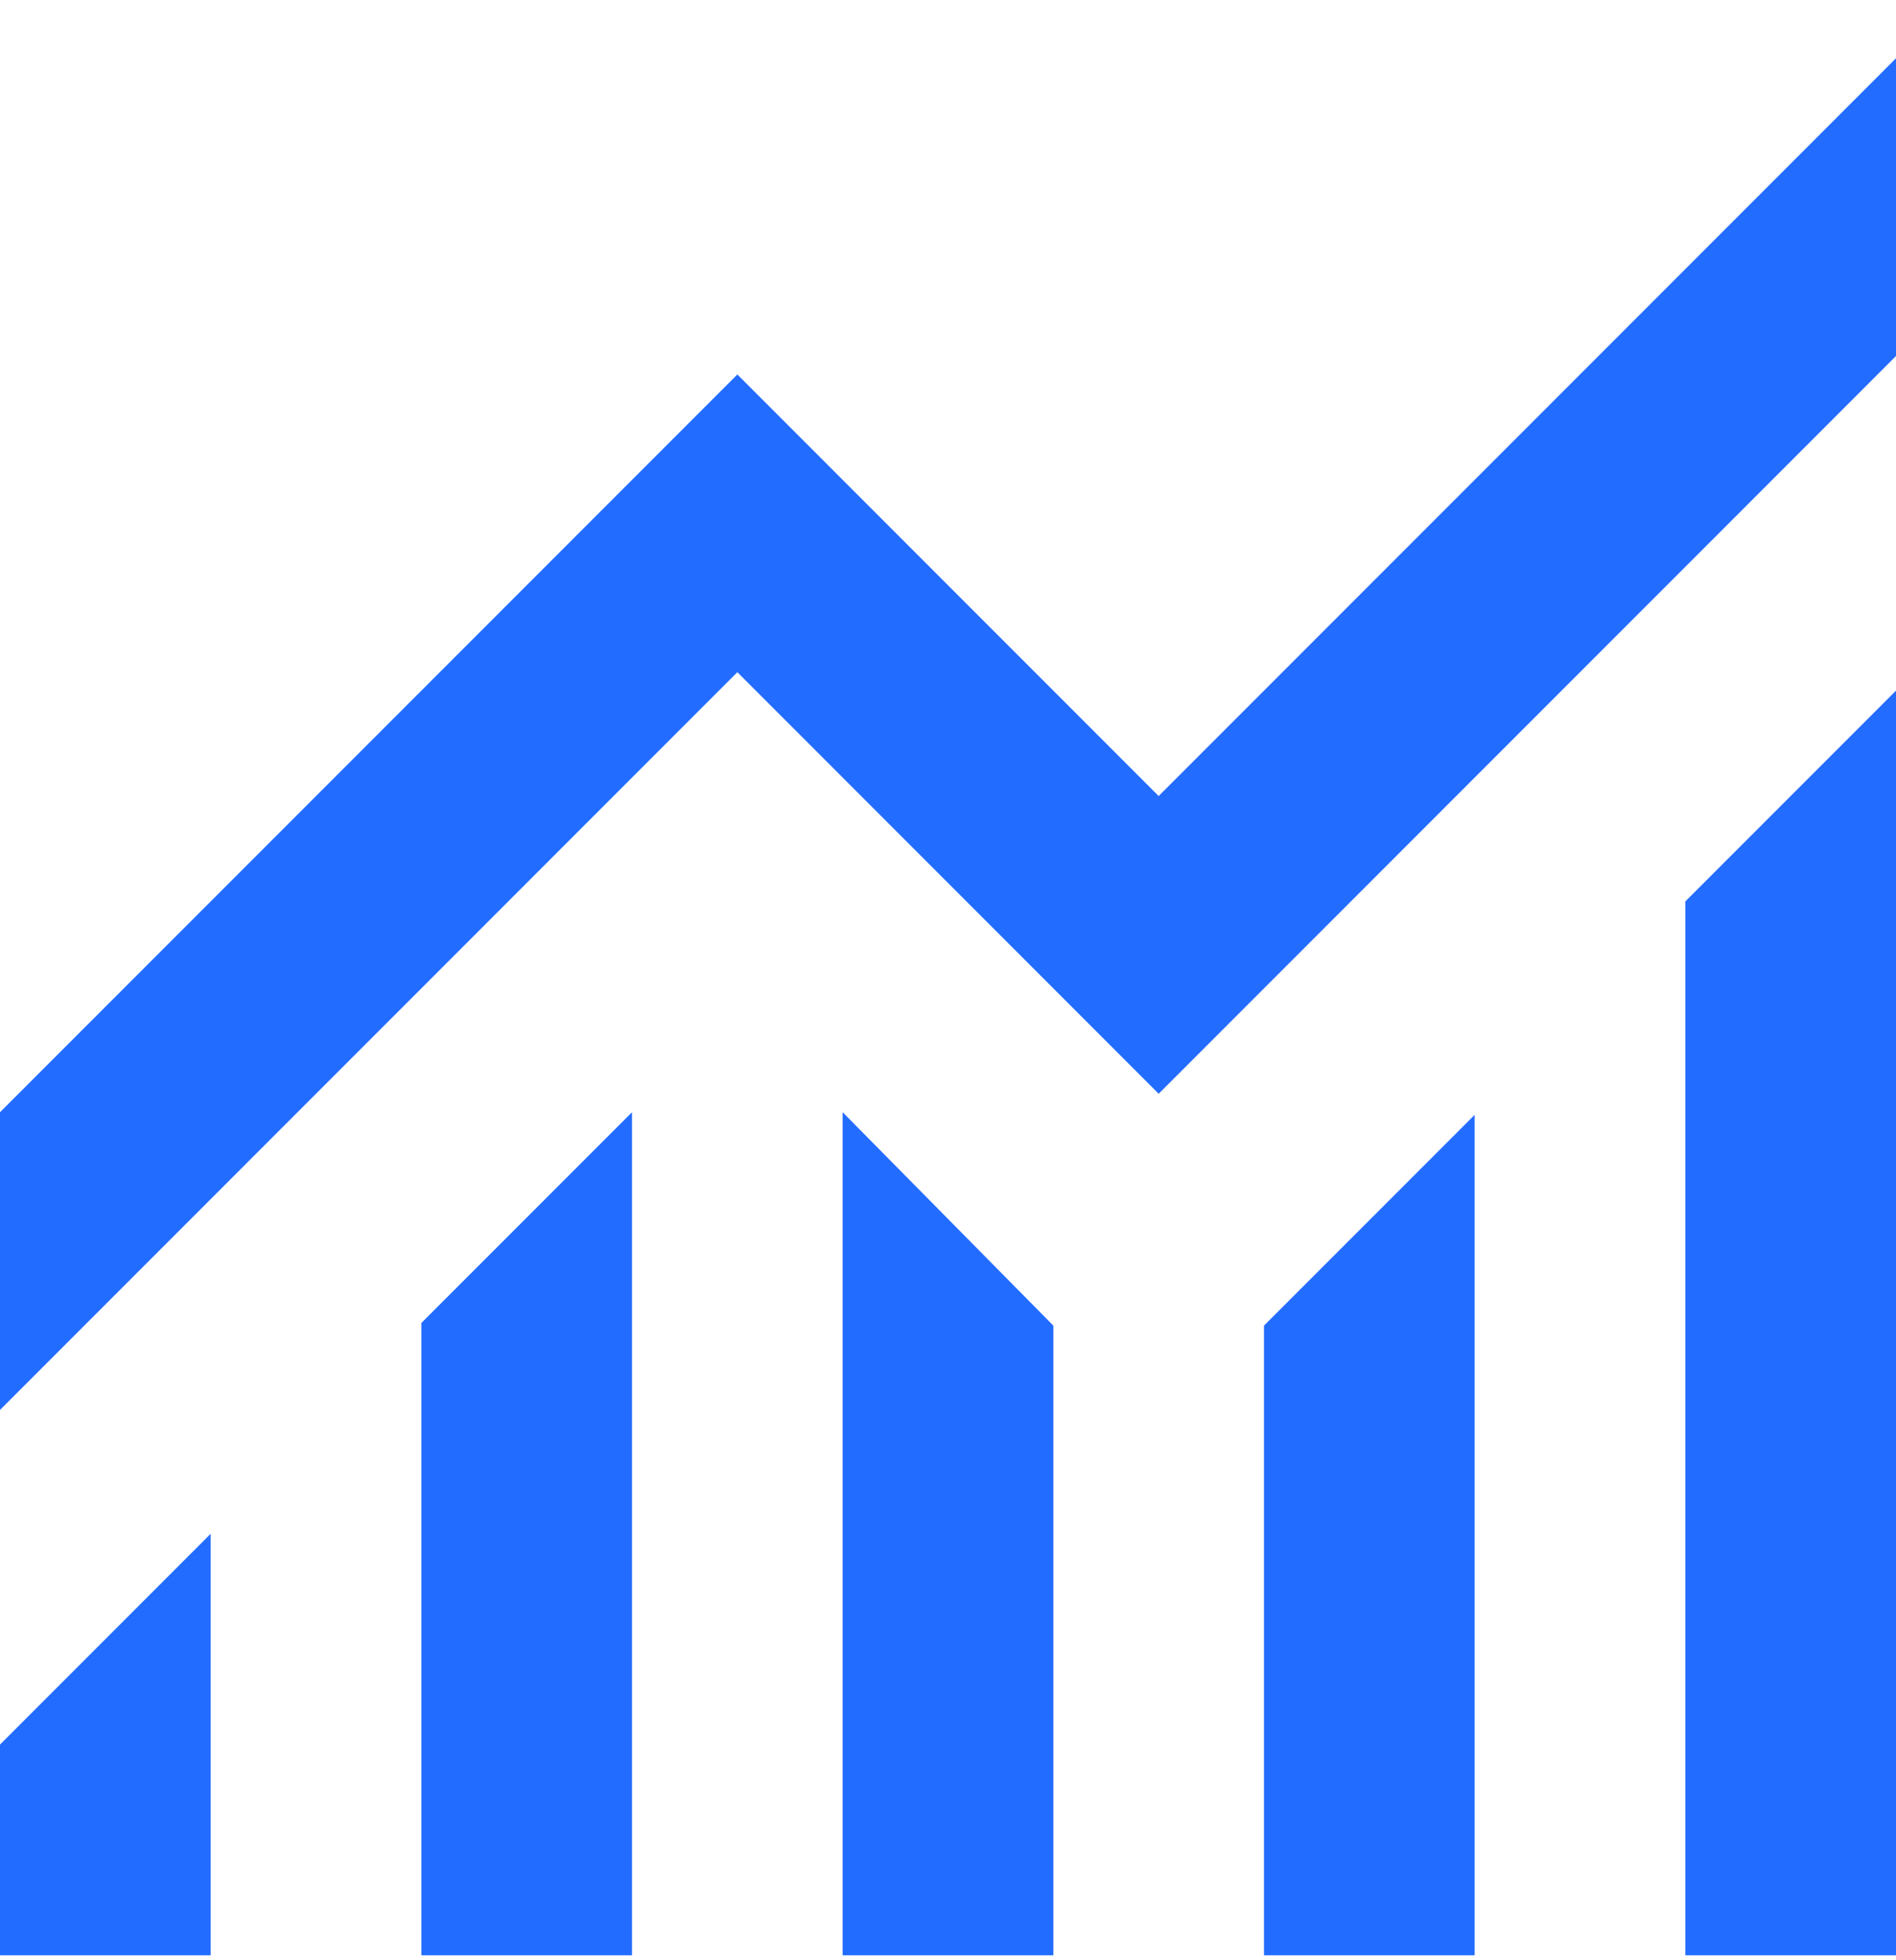 <svg width="30" height="31" viewBox="0 0 30 31" fill="none" xmlns="http://www.w3.org/2000/svg">
<path d="M0 30.922V27.589L3.333 24.256V30.922H0ZM6.667 30.922V20.922L10 17.589V30.922H6.667ZM13.333 30.922V17.589L16.667 20.964V30.922H13.333ZM20 30.922V20.964L23.333 17.631V30.922H20ZM26.667 30.922V14.255L30 10.922V30.922H26.667ZM0 22.297V17.589L11.667 5.922L18.333 12.589L30 0.922V5.63L18.333 17.297L11.667 10.63L0 22.297Z" fill="#226CFF"/>
</svg>
